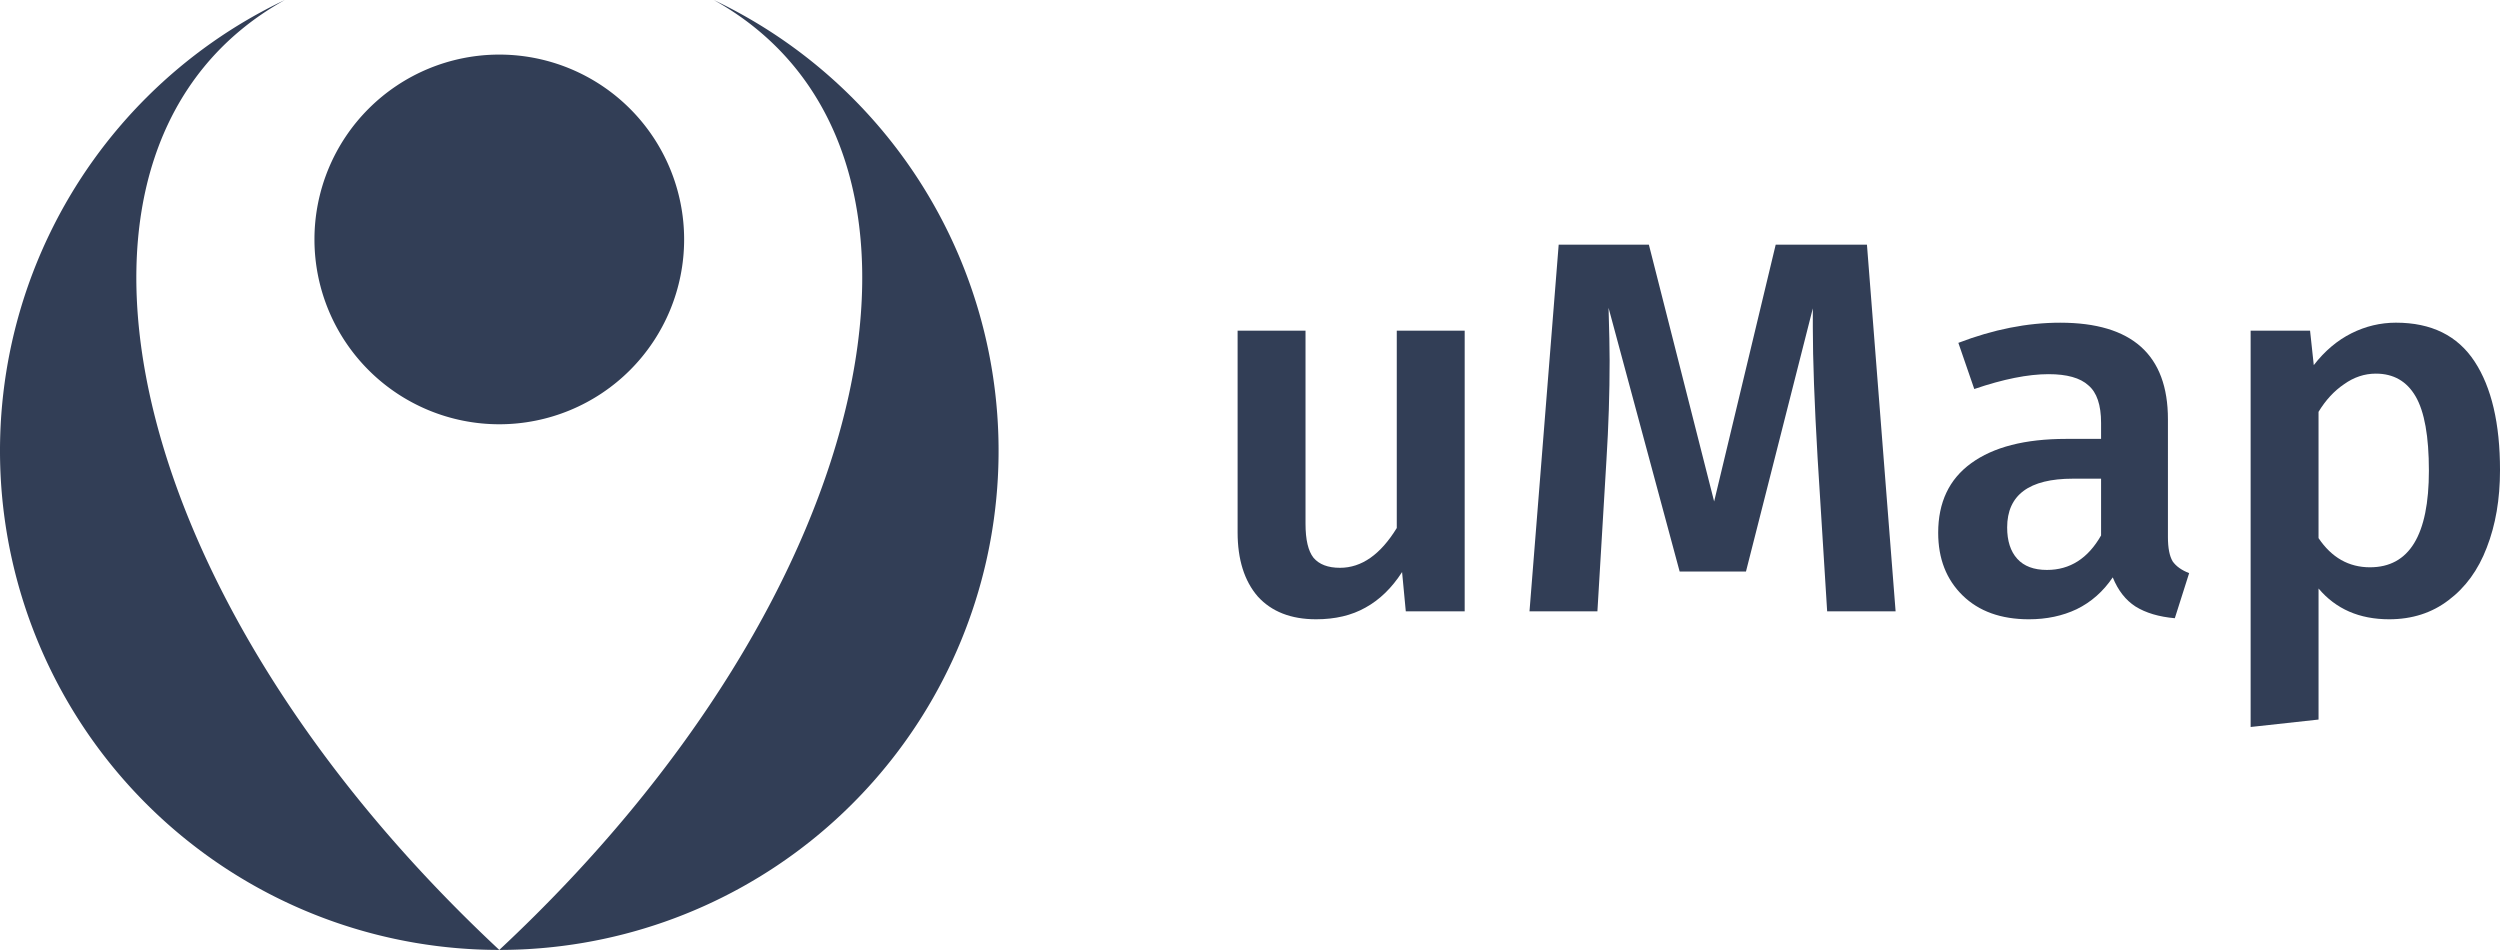 <?xml version="1.0" encoding="UTF-8" standalone="no"?>
<svg
   xmlns:dc="http://purl.org/dc/elements/1.1/"
   xmlns:cc="http://creativecommons.org/ns#"
   xmlns:rdf="http://www.w3.org/1999/02/22-rdf-syntax-ns#"
   xmlns:svg="http://www.w3.org/2000/svg"
   xmlns="http://www.w3.org/2000/svg"
   xmlns:sodipodi="http://sodipodi.sourceforge.net/DTD/sodipodi-0.dtd"
   xmlns:inkscape="http://www.inkscape.org/namespaces/inkscape"
   viewBox="0 0 320.554 121.8"
   width="320.554"
   height="121.8"
   version="1.1"
   id="svg6"
   sodipodi:docname="umap_logo.svg"
   inkscape:version="1.0 (4035a4fb49, 2020-05-01)">
  <defs
     id="defs10">
    <rect
       x="95.774"
       y="18.071"
       width="225.28"
       height="86.136"
       id="rect839" />
  </defs>
  <sodipodi:namedview
     inkscape:document-rotation="0"
     pagecolor="#ffffff"
     bordercolor="#666666"
     borderopacity="1"
     objecttolerance="10"
     gridtolerance="10"
     guidetolerance="10"
     inkscape:pageopacity="0"
     inkscape:pageshadow="2"
     inkscape:window-width="1920"
     inkscape:window-height="1017"
     id="namedview8"
     showgrid="false"
     inkscape:zoom="1.6601563"
     inkscape:cx="126.21284"
     inkscape:cy="140.2482"
     inkscape:window-x="-8"
     inkscape:window-y="-8"
     inkscape:window-maximized="1"
     inkscape:current-layer="text837" />
  <path
     d="m 36.52,0 a 64,64 0 0 0 27.5,121.8 C 14.52,75.6 3.12,18.6 36.52,0 Z m 27.5,121.8 a 64,64 0 0 0 27.5,-121.8 c 33.4,18.6 22,75.6 -27.5,121.8 z"
     fill="#323e56"
     id="path2" />
  <path
     d="m 87.72,30.7 a 23.7,23.7 0 1 1 -47.4,0 23.7,23.7 0 0 1 47.4,0 z"
     fill="#323e56"
     id="path4" />
  <g
     style="font-style:normal;font-variant:normal;font-weight:normal;font-stretch:normal;font-size:68.031px;line-height:1.25;font-family:'Fira Sans';-inkscape-font-specification:'Fira Sans';white-space:pre;shape-inside:url(#rect839);fill:#323e56;fill-opacity:1;stroke:none"
     id="text837"
     transform="translate(58.015,-1.198)"
     aria-label="uMap">
    <path
       id="path837"
       style="font-style:normal;font-variant:normal;font-weight:500;font-stretch:normal;font-size:68.031px;font-family:'Fira Sans';-inkscape-font-specification:'Fira Sans Medium';fill:#323e56;fill-opacity:1;stroke:none"
       d="m 129.789,79.582 h -7.551 l -0.476,-5.034 q -1.973,3.061 -4.694,4.558 -2.653,1.497 -6.327,1.497 -4.83,0 -7.483,-2.925 -2.585,-2.993 -2.585,-8.232 V 43.593 h 8.708 v 24.763 q 0,3.061 1.02,4.354 1.089,1.293 3.402,1.293 4.15,0 7.279,-5.102 V 43.593 h 8.708 z" />
    <path
       id="path839"
       style="font-style:normal;font-variant:normal;font-weight:500;font-stretch:normal;font-size:68.031px;font-family:'Fira Sans';-inkscape-font-specification:'Fira Sans Medium';fill:#323e56;fill-opacity:1;stroke:none"
       d="m 185.042,79.582 h -8.776 l -1.225,-19.661 q -0.612,-10.545 -0.612,-16.736 v -2.449 l -8.572,33.744 h -8.504 L 148.237,40.668 q 0.136,4.49 0.136,6.803 0,6.191 -0.408,12.722 l -1.157,19.389 h -8.708 l 3.742,-47.01 h 11.565 l 8.368,32.927 7.892,-32.927 h 11.701 z" />
    <path
       id="path841"
       style="font-style:normal;font-variant:normal;font-weight:500;font-stretch:normal;font-size:68.031px;font-family:'Fira Sans';-inkscape-font-specification:'Fira Sans Medium';fill:#323e56;fill-opacity:1;stroke:none"
       d="m 219.96,70.058 q 0,2.109 0.612,3.129 0.68,0.952 2.109,1.497 l -1.837,5.783 q -3.061,-0.272 -5.034,-1.497 -1.905,-1.225 -2.925,-3.742 -1.837,2.721 -4.626,4.082 -2.721,1.293 -6.123,1.293 -5.374,0 -8.504,-3.061 -3.129,-3.061 -3.129,-8.028 0,-5.851 4.218,-8.912 4.286,-3.129 12.178,-3.129 h 4.49 v -2.041 q 0,-3.47 -1.633,-4.83 -1.565,-1.429 -5.102,-1.429 -3.946,0 -9.524,1.905 l -2.041,-5.919 q 6.735,-2.585 13.062,-2.585 13.81,0 13.81,12.382 z m -15.511,4.218 q 4.422,0 6.939,-4.422 v -7.279 h -3.606 q -8.436,0 -8.436,6.259 0,2.585 1.293,4.014 1.293,1.429 3.81,1.429 z" />
    <path
       id="path843"
       style="font-style:normal;font-variant:normal;font-weight:500;font-stretch:normal;font-size:68.031px;font-family:'Fira Sans';-inkscape-font-specification:'Fira Sans Medium';fill:#323e56;fill-opacity:1;stroke:none"
       d="m 249.205,42.573 q 6.803,0 10.069,4.966 3.266,4.966 3.266,13.946 0,5.579 -1.701,9.933 -1.633,4.286 -4.898,6.735 -3.197,2.449 -7.62,2.449 -5.715,0 -9.048,-3.946 v 16.804 l -8.708,0.952 V 43.593 h 7.62 l 0.476,4.422 q 2.109,-2.721 4.83,-4.082 2.721,-1.361 5.715,-1.361 z m -3.334,31.363 q 7.551,0 7.551,-12.382 0,-6.599 -1.701,-9.524 -1.701,-2.925 -5.102,-2.925 -2.177,0 -4.082,1.361 -1.905,1.293 -3.266,3.538 v 16.191 q 2.517,3.742 6.599,3.742 z" />
  </g>
</svg>
